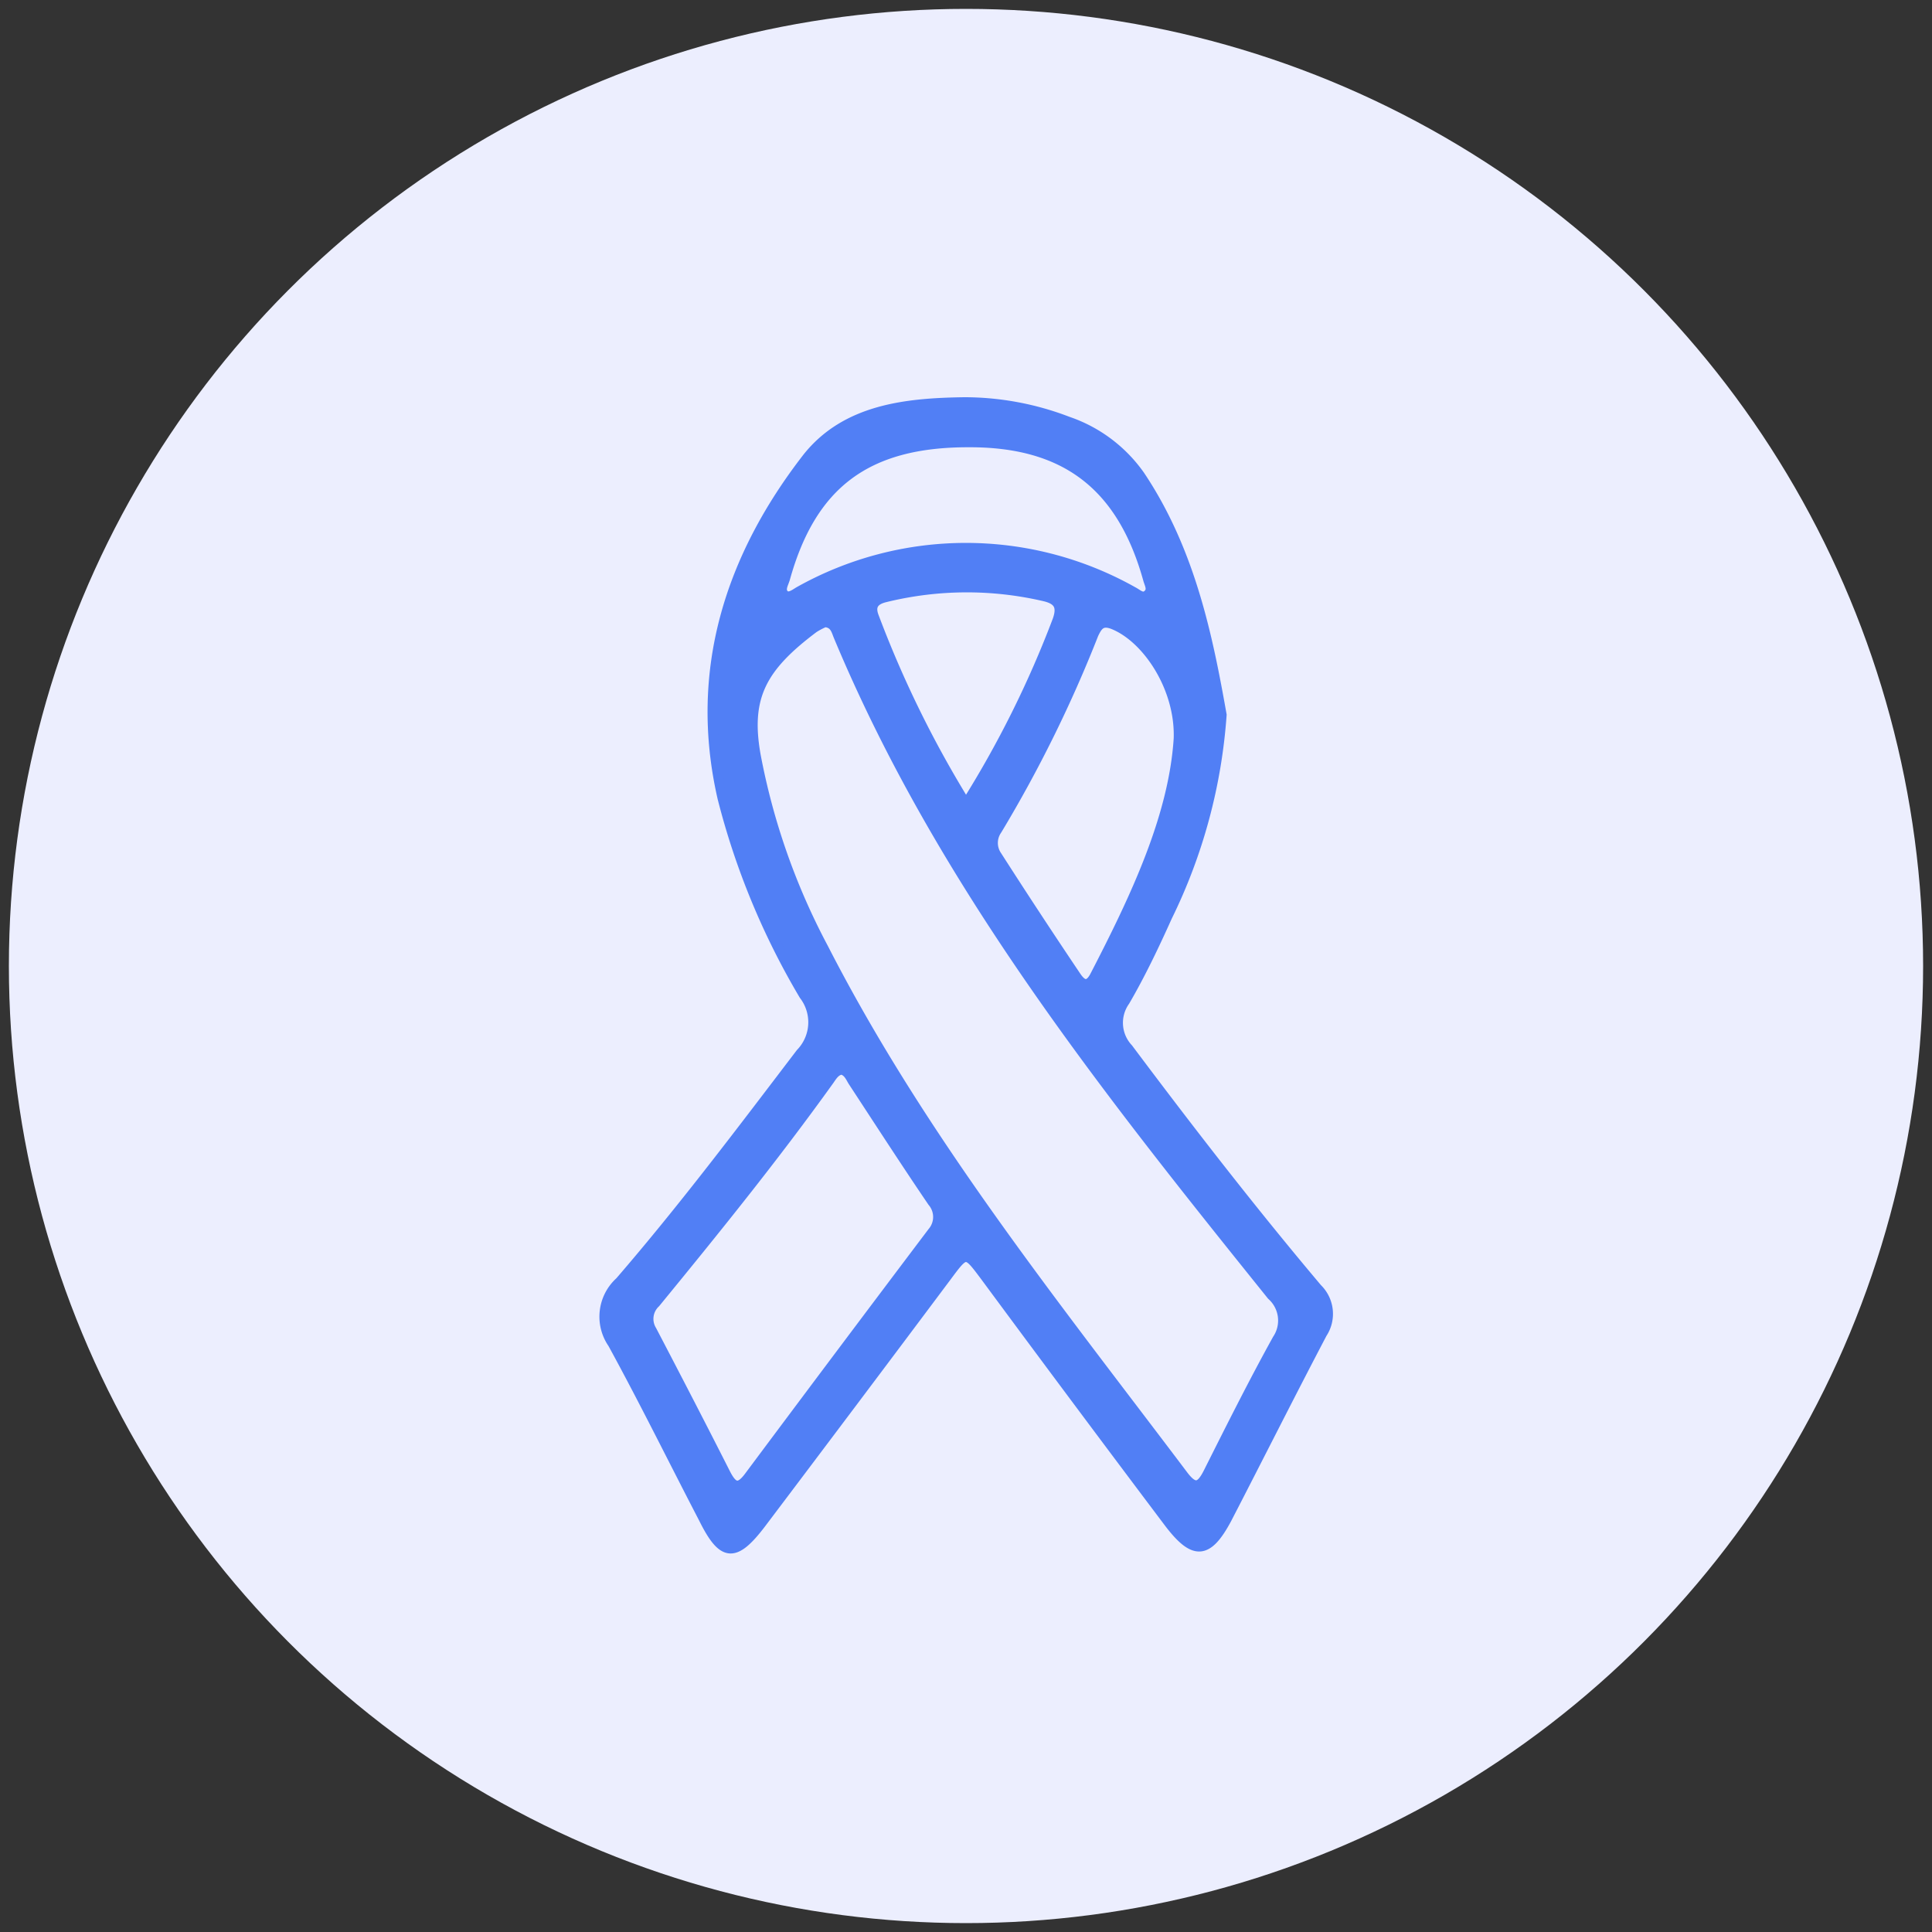 <svg xmlns="http://www.w3.org/2000/svg" viewBox="0 0 100 100"><rect x="0" y="0" width="100" height="100" fill="#333333" stroke="none"/><defs><style>.cls-1{fill:#eceefe;}.cls-2{fill:#517ff5;stroke:#517ff5;stroke-miterlimit:10;stroke-width:0.5px;}</style></defs><g id="OBJECTS"><circle class="cls-1" cx="50" cy="50" r="49.54"/><path class="cls-2" d="M63.24,37a28.15,28.15,0,0,1-2.82,10.45c-.67,1.49-1.39,3-2.19,4.37a1.94,1.94,0,0,0,.17,2.45c3.16,4.22,6.39,8.39,9.79,12.42a1.84,1.84,0,0,1,.25,2.33c-1.67,3.18-3.28,6.39-4.93,9.58-1,1.88-1.71,1.92-3,.23Q55.72,72.47,51,66.08c-1-1.34-1-1.35-2,0q-4.78,6.39-9.59,12.76c-1.38,1.82-2,1.77-3-.25-1.56-3-3.07-6.07-4.7-9.05a2.44,2.44,0,0,1,.37-3.2c3.29-3.81,6.31-7.83,9.36-11.83a2.3,2.3,0,0,0,.17-3,38.57,38.57,0,0,1-4.22-10.2c-1.51-6.58.39-12.46,4.39-17.62,2-2.52,5.13-2.84,8.14-2.88a14.94,14.94,0,0,1,5.35,1A7.54,7.54,0,0,1,59,24.6C61.63,28.52,62.53,33,63.24,37ZM42.69,32.21a4,4,0,0,0-.57.3c-2.66,2-3.54,3.53-3,6.57a35,35,0,0,0,3.51,10c5.06,9.88,12,18.5,18.62,27.28.58.77.9.63,1.29-.15,1.16-2.31,2.32-4.63,3.57-6.89a1.74,1.74,0,0,0-.29-2.27C57.25,56.39,48.72,45.7,43.39,32.92,43.27,32.63,43.2,32.25,42.69,32.21Zm.87,23.16c-.32.05-.47.31-.63.54-2.87,4-5.92,7.77-9,11.53a1.13,1.13,0,0,0-.19,1.42c1.29,2.47,2.57,4.94,3.82,7.41.36.7.67.88,1.21.15q4.72-6.33,9.49-12.65a1.2,1.2,0,0,0,0-1.56c-1.4-2.06-2.75-4.15-4.12-6.24C44,55.74,43.89,55.45,43.56,55.37ZM61,38.23c.09-2.63-1.63-5.21-3.39-5.91-.6-.23-.79.06-1,.5a67.42,67.42,0,0,1-5,10.14,1.17,1.17,0,0,0,0,1.34q2,3.12,4.1,6.24c.32.48.64.55.94,0C58.79,46.41,60.74,42.26,61,38.23ZM50.1,22.9c-5.25,0-8.1,2.16-9.46,7.05-.08.27-.28.57-.06.81s.53,0,.76-.14a17.64,17.64,0,0,1,17.31,0c.24.12.49.4.76.15s.07-.53,0-.81C58.05,25.1,55.1,22.87,50.1,22.9ZM50,41.61a53.3,53.3,0,0,0,4.73-9.51c.25-.71.06-1.06-.68-1.23a17.7,17.7,0,0,0-8.22.05c-.6.14-.8.45-.59,1A55.78,55.78,0,0,0,50,41.61Z"/></g></svg>